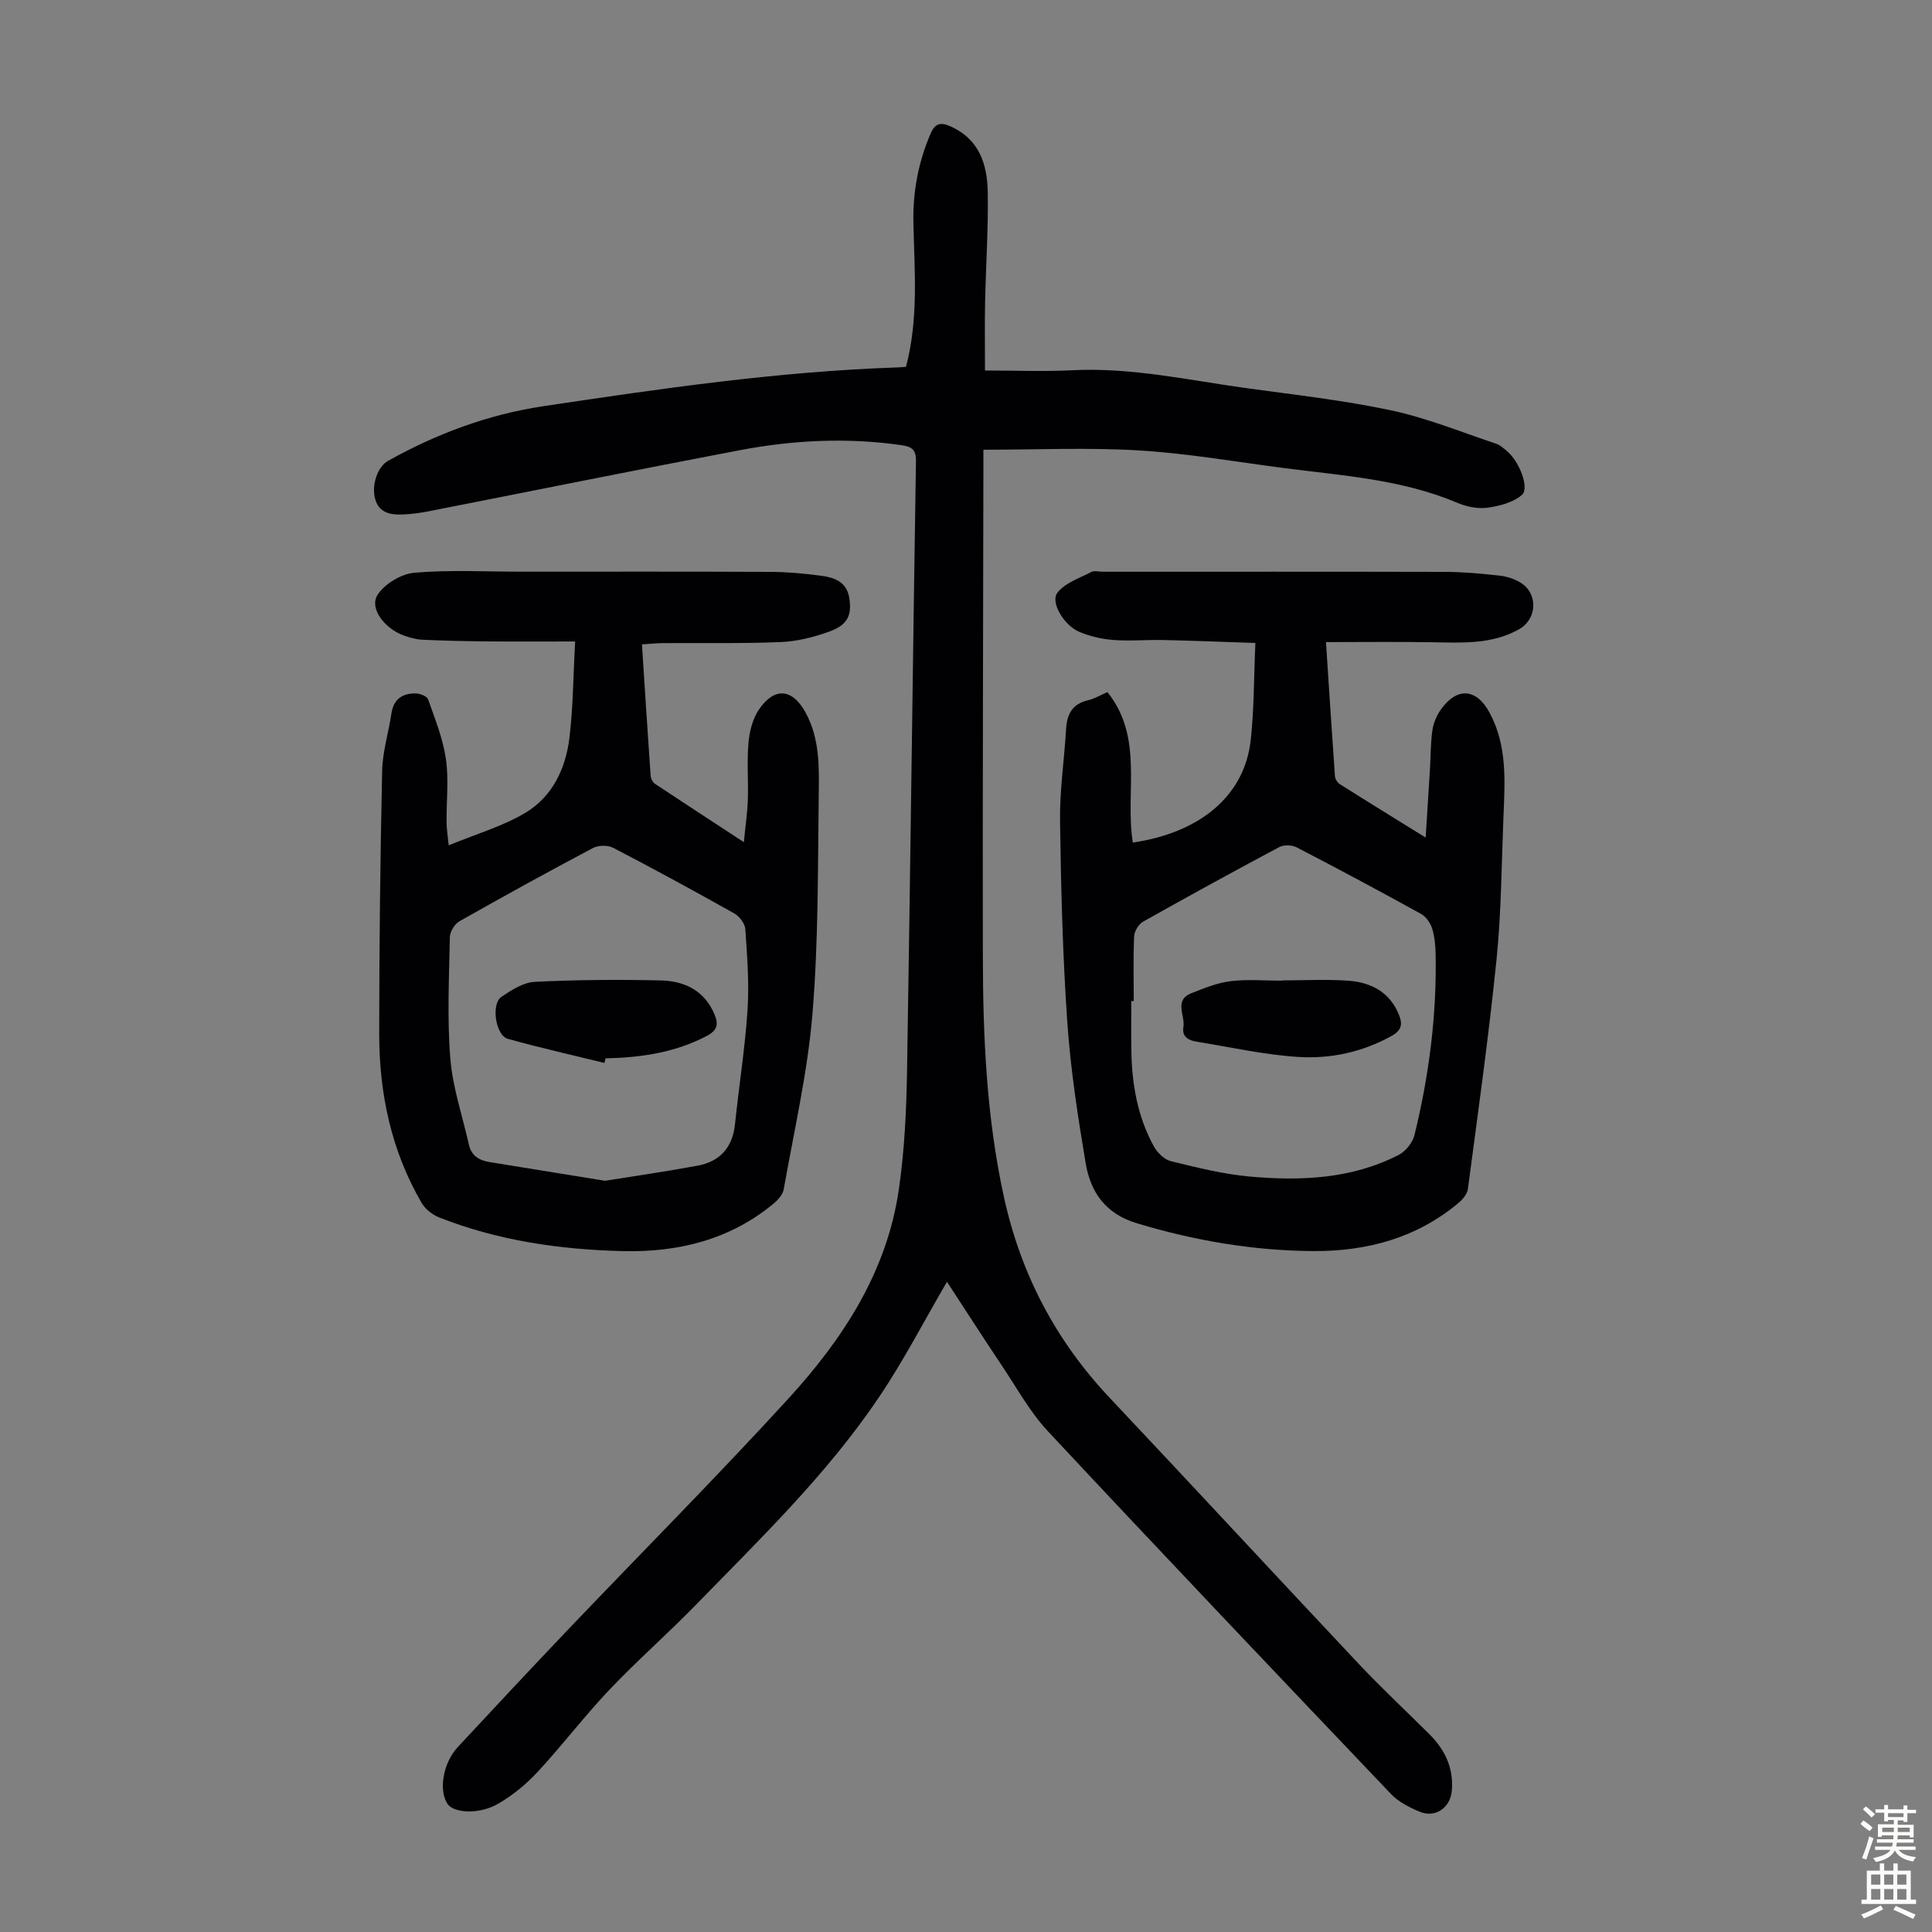 <svg enable-background="new 0 0 400 400" viewBox="0 0 400 400" xmlns="http://www.w3.org/2000/svg"><rect x="0" y="0" width="400" height="400" fill="#808080" stroke="none"/><g fill="#010103"><path d="m187.58 75.94c2.61-9.93 1.76-19.8 1.53-29.62-.15-6.49.98-12.65 3.54-18.61.95-2.22 2.1-2.45 4.13-1.55 6.04 2.68 7.65 7.97 7.73 13.76.11 7.6-.4 15.21-.56 22.81-.09 4.55-.02 9.1-.02 13.98 6.59 0 12.28.24 17.95-.05 12.31-.64 24.25 2.06 36.31 3.72 9.97 1.37 20.01 2.49 29.83 4.58 7.37 1.57 14.46 4.48 21.64 6.87.92.3 1.73 1.04 2.48 1.69 2.43 2.1 4.57 7.55 2.95 8.95-1.81 1.58-4.66 2.31-7.16 2.65-2 .27-4.31-.22-6.21-1.02-11.53-4.88-23.85-5.63-36.02-7.21-9.98-1.3-19.94-3.04-29.97-3.64-10.56-.63-21.19-.14-32.13-.14v3.69c-.05 33.8-.17 67.6-.11 101.4.03 16.68.78 33.31 4.38 49.71 3.49 15.91 10.74 29.69 21.91 41.53 17.2 18.24 34.22 36.65 51.4 54.91 4.75 5.05 9.83 9.79 14.75 14.69 3.26 3.24 5.07 7.07 4.65 11.75-.32 3.52-3.44 5.65-6.66 4.3-2.11-.88-4.34-2-5.88-3.61-23.78-24.96-47.53-49.94-71.06-75.13-3.77-4.04-6.5-9.06-9.61-13.7-3.91-5.84-7.7-11.75-11.31-17.27-4.68 8.01-8.92 16.24-14.06 23.87-10.74 15.96-24.57 29.3-37.91 43-5.85 6.01-12.19 11.56-17.96 17.64-5.15 5.43-9.69 11.43-14.78 16.92-2.39 2.58-5.23 4.93-8.27 6.67-3.92 2.24-9.1 1.9-10.4.03-1.91-2.76-.98-8.49 2.11-11.81 7.62-8.2 15.26-16.38 22.98-24.48 15.14-15.87 30.62-31.43 45.42-47.61 11.29-12.33 20.4-26.22 22.89-43.25 1.18-8.05 1.57-16.26 1.71-24.41.7-42.18 1.18-84.37 1.85-126.55.04-2.55-1.17-2.97-3.13-3.25-11.2-1.6-22.36-1.03-33.4 1.07-21.51 4.09-42.98 8.44-64.47 12.66-1.75.34-3.54.57-5.33.64-2.45.09-4.79-.31-5.62-3.14-.84-2.9.47-6.75 2.66-7.97 10.04-5.61 20.7-9.59 32.08-11.3 24.33-3.65 48.68-7.2 73.32-8.04.58 0 1.13-.07 1.83-.13z"/><path d="m92.9 175.02c5.69-2.35 11.17-3.93 15.91-6.76 5.53-3.31 8.29-9.1 9.07-15.39.78-6.3.79-12.69 1.2-20.06-6.35 0-12.11.04-17.87-.01-4.58-.04-9.17-.14-13.75-.35-1.31-.06-2.65-.44-3.9-.89-3.94-1.44-7.13-5.61-5.42-8.35 1.44-2.3 4.91-4.39 7.65-4.63 7.33-.63 14.76-.22 22.14-.22 17.24 0 34.48-.04 51.71.04 3.46.02 6.93.35 10.36.8 2.73.36 5.3 1.24 5.83 4.58.57 3.59-.32 5.6-4.1 6.97-3.21 1.16-6.67 2.04-10.05 2.18-8.14.34-16.31.16-24.46.22-1.32.01-2.64.16-4.31.26.6 9.22 1.17 18.23 1.8 27.24.04.57.44 1.32.91 1.64 5.93 3.94 11.9 7.82 18.39 12.07.32-3.33.73-6.06.82-8.79.13-3.91-.21-7.85.13-11.74.21-2.35.84-4.96 2.13-6.87 3.27-4.83 7-4.41 9.73.63 2.92 5.38 2.77 11.26 2.69 17.04-.2 15.1-.05 30.25-1.3 45.28-1.01 12.19-3.82 24.24-5.95 36.33-.19 1.05-1.13 2.14-2.01 2.88-9.06 7.55-19.8 10.18-31.26 9.91-13.02-.31-25.85-2.16-38.06-6.97-1.41-.56-2.9-1.73-3.65-3.03-6.29-10.82-8.78-22.68-8.77-35.05.01-18.13.22-36.26.61-54.38.08-3.97 1.33-7.91 1.92-11.88.44-2.96 2.27-4.2 5.01-4.15.9.02 2.35.56 2.58 1.21 1.43 4.06 3.08 8.14 3.69 12.36.62 4.27.09 8.71.14 13.07 0 1.39.24 2.81.44 4.81zm32.36 69.45c5.97-.96 12.57-1.91 19.12-3.12 4.68-.86 7.3-3.77 7.8-8.64.81-7.89 2.08-15.74 2.59-23.65.36-5.54-.08-11.15-.46-16.71-.08-1.15-1.24-2.65-2.31-3.25-8.28-4.65-16.62-9.19-25.04-13.57-1.12-.58-3.09-.55-4.21.05-9.28 4.91-18.48 9.98-27.61 15.15-.99.56-1.98 2.13-2 3.25-.16 8.38-.58 16.81.09 25.14.48 6.02 2.52 11.92 3.85 17.87.51 2.29 2.12 3.25 4.26 3.6 7.69 1.26 15.39 2.5 23.92 3.88z"/><path d="m229.28 143.29c7.61 9.48 3.59 20.82 5.26 31.15 14.06-2.06 23.13-9.78 24.4-21.15.72-6.43.65-12.94.97-20.17-6.6-.22-12.79-.47-18.99-.61-3.47-.08-6.95.25-10.4-.01-2.4-.18-4.87-.75-7.09-1.69-3.12-1.33-6.01-6.1-4.52-8.07 1.55-2.05 4.58-3.03 7.04-4.32.61-.32 1.54-.05 2.33-.05 23.62 0 47.23-.03 70.85.03 3.79.01 7.59.36 11.37.78 1.51.17 3.11.69 4.38 1.49 3.61 2.28 3.35 7.5-.34 9.59-5.66 3.2-11.82 2.81-17.99 2.71-7.23-.12-14.46-.03-22.02-.03.64 9.76 1.22 18.77 1.86 27.79.04.56.5 1.29.98 1.6 5.64 3.57 11.33 7.07 17.8 11.08.33-5.2.62-9.7.89-14.2.16-2.67.12-5.37.5-8.01.22-1.49.87-3.05 1.74-4.28 3.38-4.75 7.39-4.4 10.11.65 3.7 6.87 3.16 14.28 2.86 21.66-.4 9.81-.44 19.67-1.43 29.43-1.61 15.88-3.84 31.7-5.93 47.52-.14 1.05-1.1 2.17-1.97 2.9-8.65 7.23-18.91 9.99-29.91 9.94-12.47-.06-24.65-2.14-36.64-5.75-6.52-1.96-9.6-6.44-10.61-12.42-1.63-9.69-3.13-19.45-3.81-29.24-.95-13.83-1.31-27.72-1.5-41.58-.09-6.35.88-12.71 1.25-19.07.18-3.1 1.28-5.23 4.55-5.98 1.38-.33 2.65-1.1 4.01-1.69zm5.45 63.96c-.17 0-.34 0-.51 0 0 3.36-.04 6.71.01 10.07.09 7.02 1.25 13.83 4.67 20.04.72 1.3 2.16 2.72 3.52 3.05 5.41 1.32 10.88 2.7 16.4 3.19 10.55.93 21.06.5 30.76-4.49 1.44-.74 2.89-2.54 3.27-4.1 3.02-12.31 4.63-24.83 4.38-37.53-.04-1.78-.2-3.62-.74-5.29-.36-1.14-1.27-2.42-2.29-2.98-8.51-4.7-17.08-9.29-25.71-13.76-.98-.51-2.66-.58-3.61-.08-9.47 5.04-18.88 10.2-28.23 15.46-.92.52-1.79 1.97-1.84 3.03-.2 4.44-.08 8.92-.08 13.39z"/><path d="m125.13 220.07c-6.67-1.64-13.38-3.15-19.99-4.99-2.53-.7-3.52-7.22-1.33-8.69 2.08-1.4 4.52-2.99 6.88-3.11 8.69-.43 17.42-.49 26.13-.29 4.94.11 9.13 2.14 11.16 7.15.77 1.89.55 3.17-1.56 4.29-6.62 3.51-13.72 4.53-21.04 4.69-.09.32-.17.63-.25.95z"/><path d="m265.48 202.98c4.57 0 9.15-.26 13.69.07 4.68.34 8.59 2.34 10.48 7.08.75 1.87.58 3.17-1.5 4.33-6.05 3.36-12.64 4.79-19.33 4.37-7.06-.44-14.06-2.03-21.08-3.16-1.66-.27-3.08-1.01-2.73-3.04.4-2.38-2.04-5.55 1.68-7.01 2.63-1.03 5.34-2.14 8.1-2.48 3.52-.43 7.12-.1 10.69-.1 0-.01 0-.03 0-.06z"/></g><path d="m385.2 377.6.6-.7c.6.4 1.3.9 1.9 1.5l-.6.7c-.8-.5-1.4-1-1.9-1.5zm.3 7.1c.6-1.4 1.1-2.9 1.5-4.5.3.1.6.3.9.4-.5 1.4-1 2.9-1.5 4.4zm.2-10.1.6-.6c.7.5 1.3 1.1 1.9 1.6l-.7.7c-.6-.6-1.2-1.2-1.8-1.7zm8.4-.8h.8v.9h1.8v.7h-1.8v1.8h-.8v-.3h-1.2v.9h3.3v2.6h-.8v-.4h-2.5c0 .3 0 .6-.1.8h3.4v.7h-3.5c0 .3-.1.6-.1.8h4v.7h-3.5c.7.9 1.9 1.3 3.6 1.5-.2.2-.4.5-.6.9-1.9-.3-3.2-1.1-3.8-2.3-.5 1.1-1.8 2-3.9 2.4-.2-.3-.4-.5-.6-.8 1.9-.4 3.1-.9 3.6-1.7h-3.2v-.7h3.5c.1-.2.1-.5.2-.8h-3.3v-.7h3.4c0-.2 0-.5 0-.8h-2.4v.3h-.8v-2.6h3.3v-.9h-1.2v.3h-.8v-1.8h-1.8v-.7h1.8v-.9h.8v.9h3.2zm-4.4 5.5h2.4c0-.3 0-.6 0-.9h-2.4zm1.2-3.1h3.2v-.8h-3.2zm4.4 2.2h-2.4v.9h2.5v-.9z" fill="#fcfbfa"/><path d="m389.2 385.8h.9v1.5h1.9v-1.5h.9v1.5h2.7v6h1.1v.9h-11.3v-.9h1.1v-6h2.7zm.2 8.7.5.8c-1.2.6-2.5 1.3-4 1.9-.2-.3-.3-.6-.6-.8 1.6-.6 3-1.3 4.1-1.9zm-2-4.3h1.9v-2.1h-1.9zm0 3.1h1.9v-2.2h-1.9zm2.7-3.1h1.9v-2.1h-1.9zm0 3.1h1.9v-2.2h-1.9zm2.4 1.3c1.4.6 2.7 1.2 4.1 1.8l-.5.9c-1.5-.7-2.8-1.4-4.1-1.9zm2.2-6.5h-1.9v2.1h1.9zm-1.9 5.2h1.9v-2.2h-1.9z" fill="#fcfbfa"/></svg>